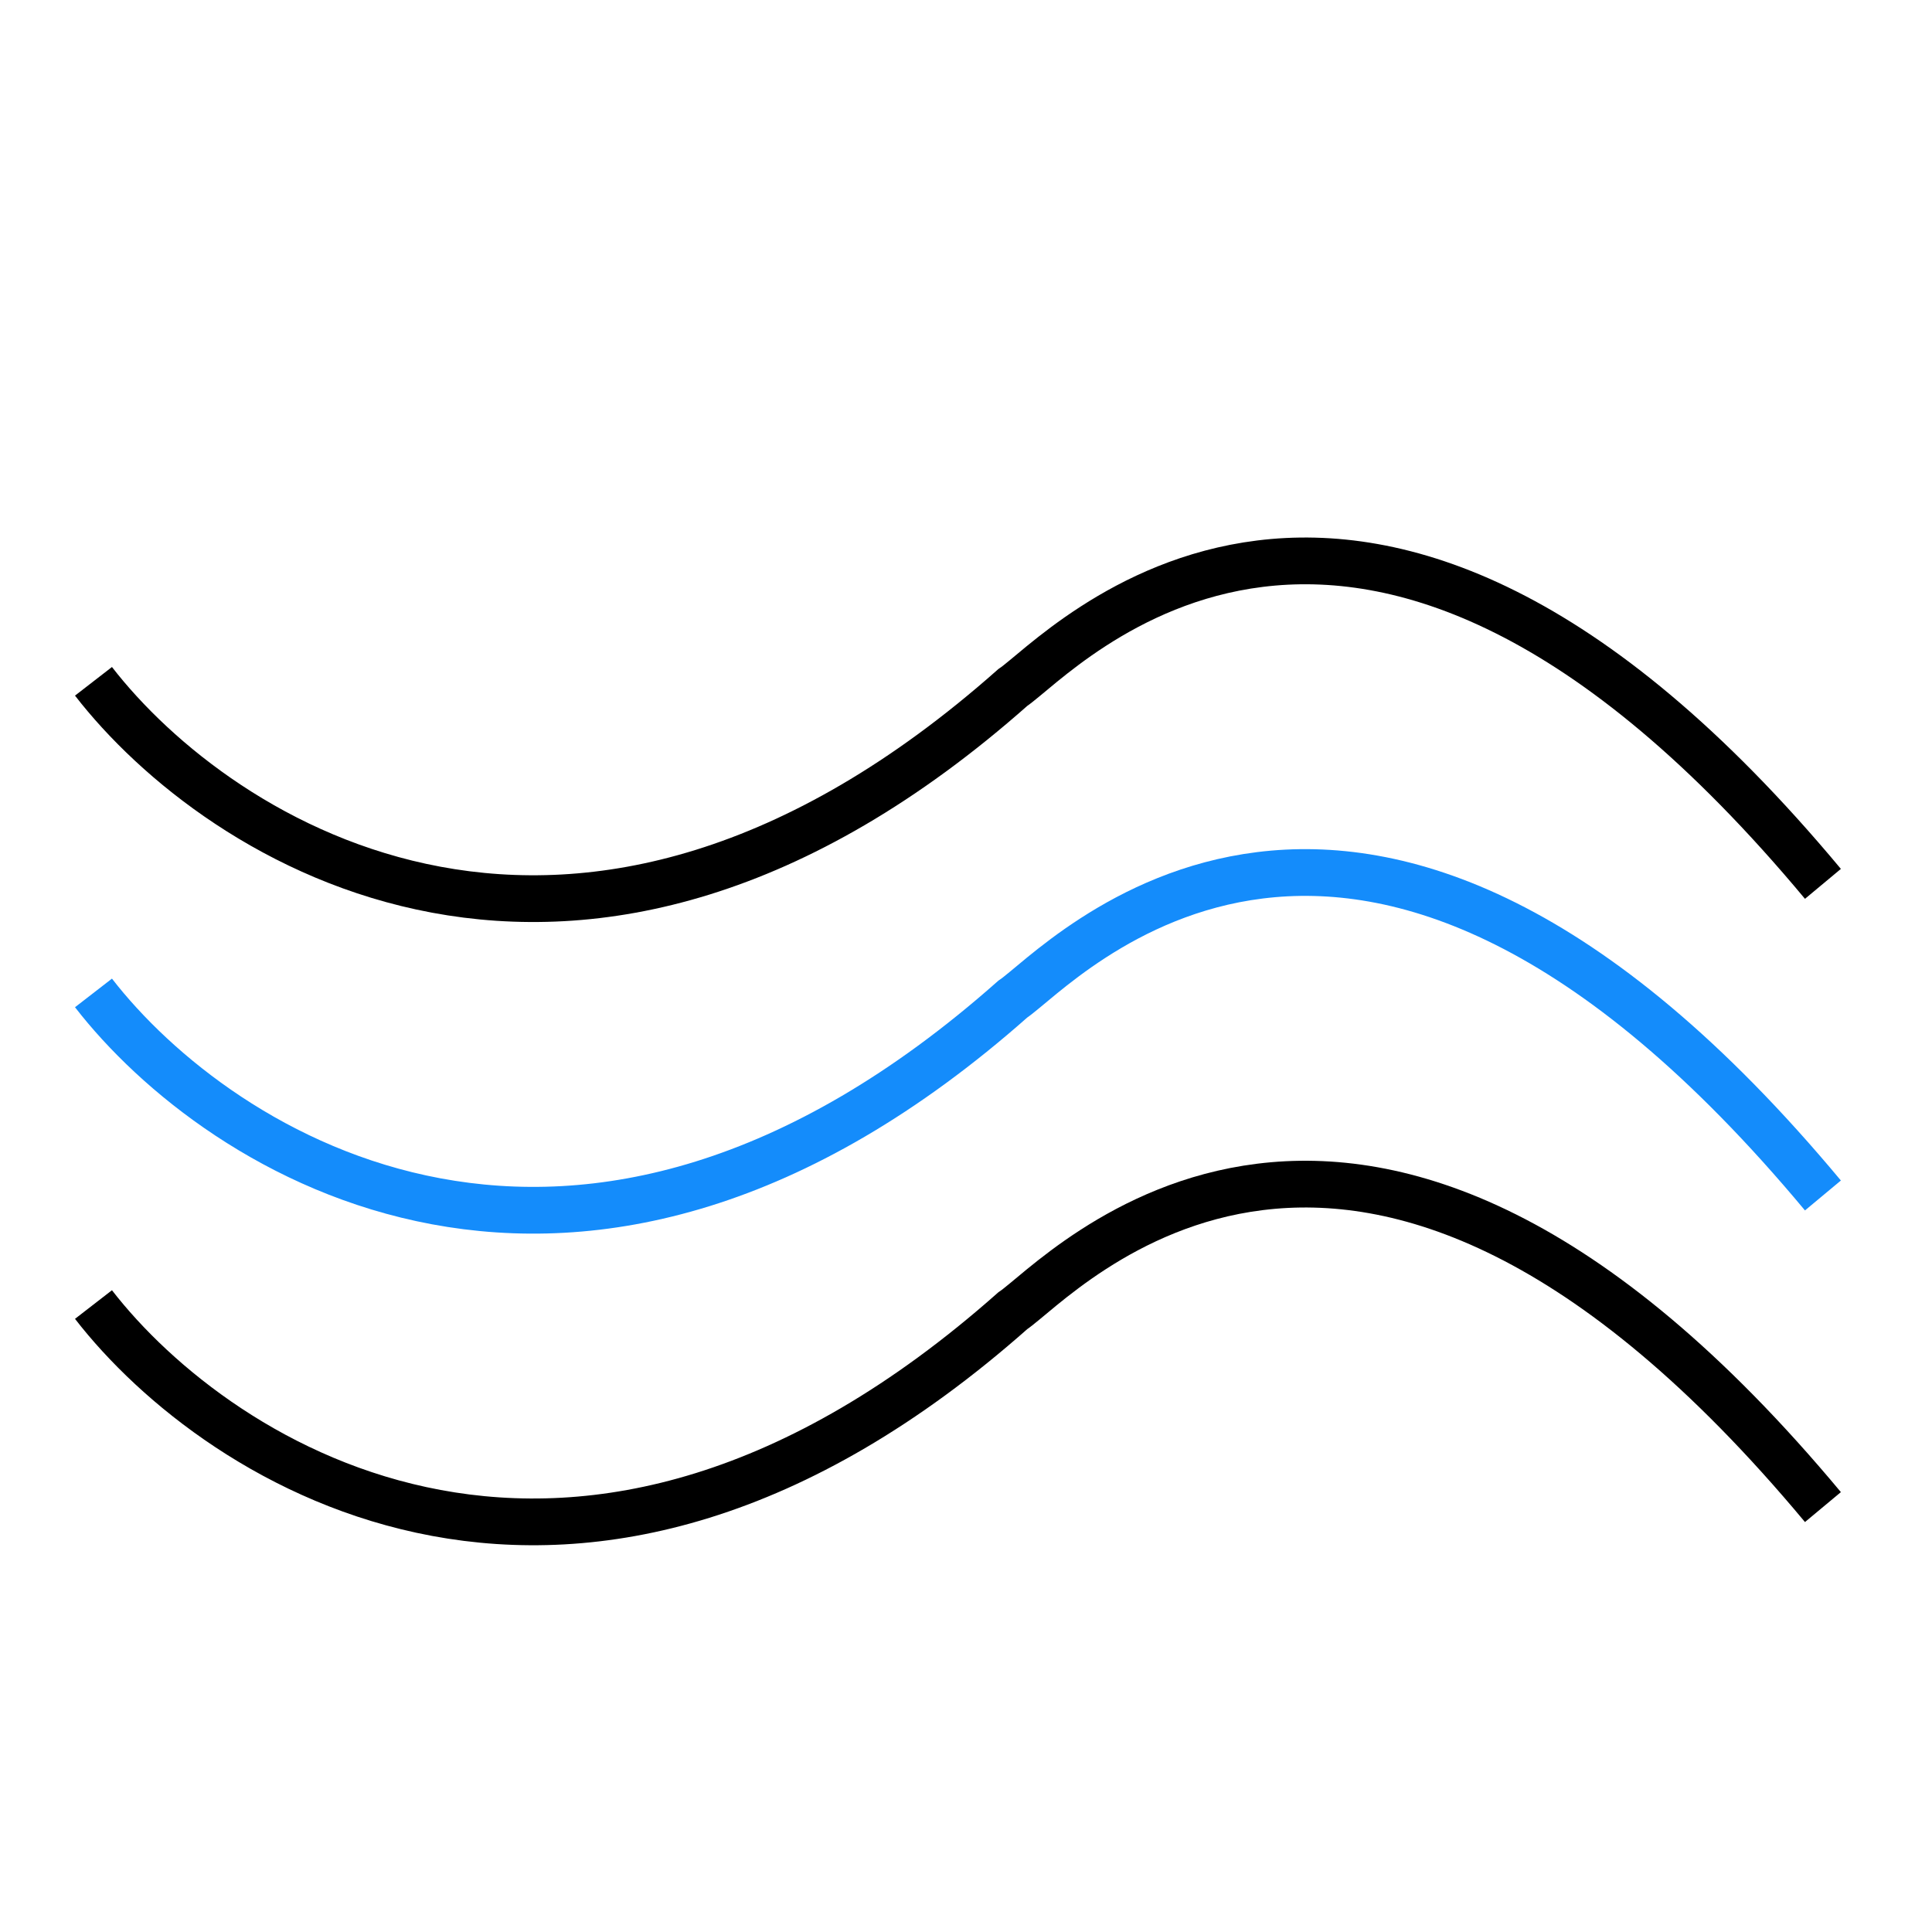 <svg width="62" height="62" viewBox="0 0 62 62" fill="none" xmlns="http://www.w3.org/2000/svg">
<rect width="62" height="62" fill="white"/>
<path d="M3 21.864C7 27.031 18.5 34.464 32.5 22.064C34 21.064 43.5 10.364 58.5 28.364" stroke="black" stroke-width="1.5"/>
<path d="M3 31.864C7 37.031 18.5 44.464 32.5 32.064C34 31.064 43.5 20.364 58.5 38.364" stroke="#148CFB" stroke-width="1.5"/>
<path d="M3 41.864C7 47.031 18.5 54.464 32.5 42.064C34 41.064 43.5 30.364 58.5 48.364" stroke="black" stroke-width="1.5"/>
</svg>
